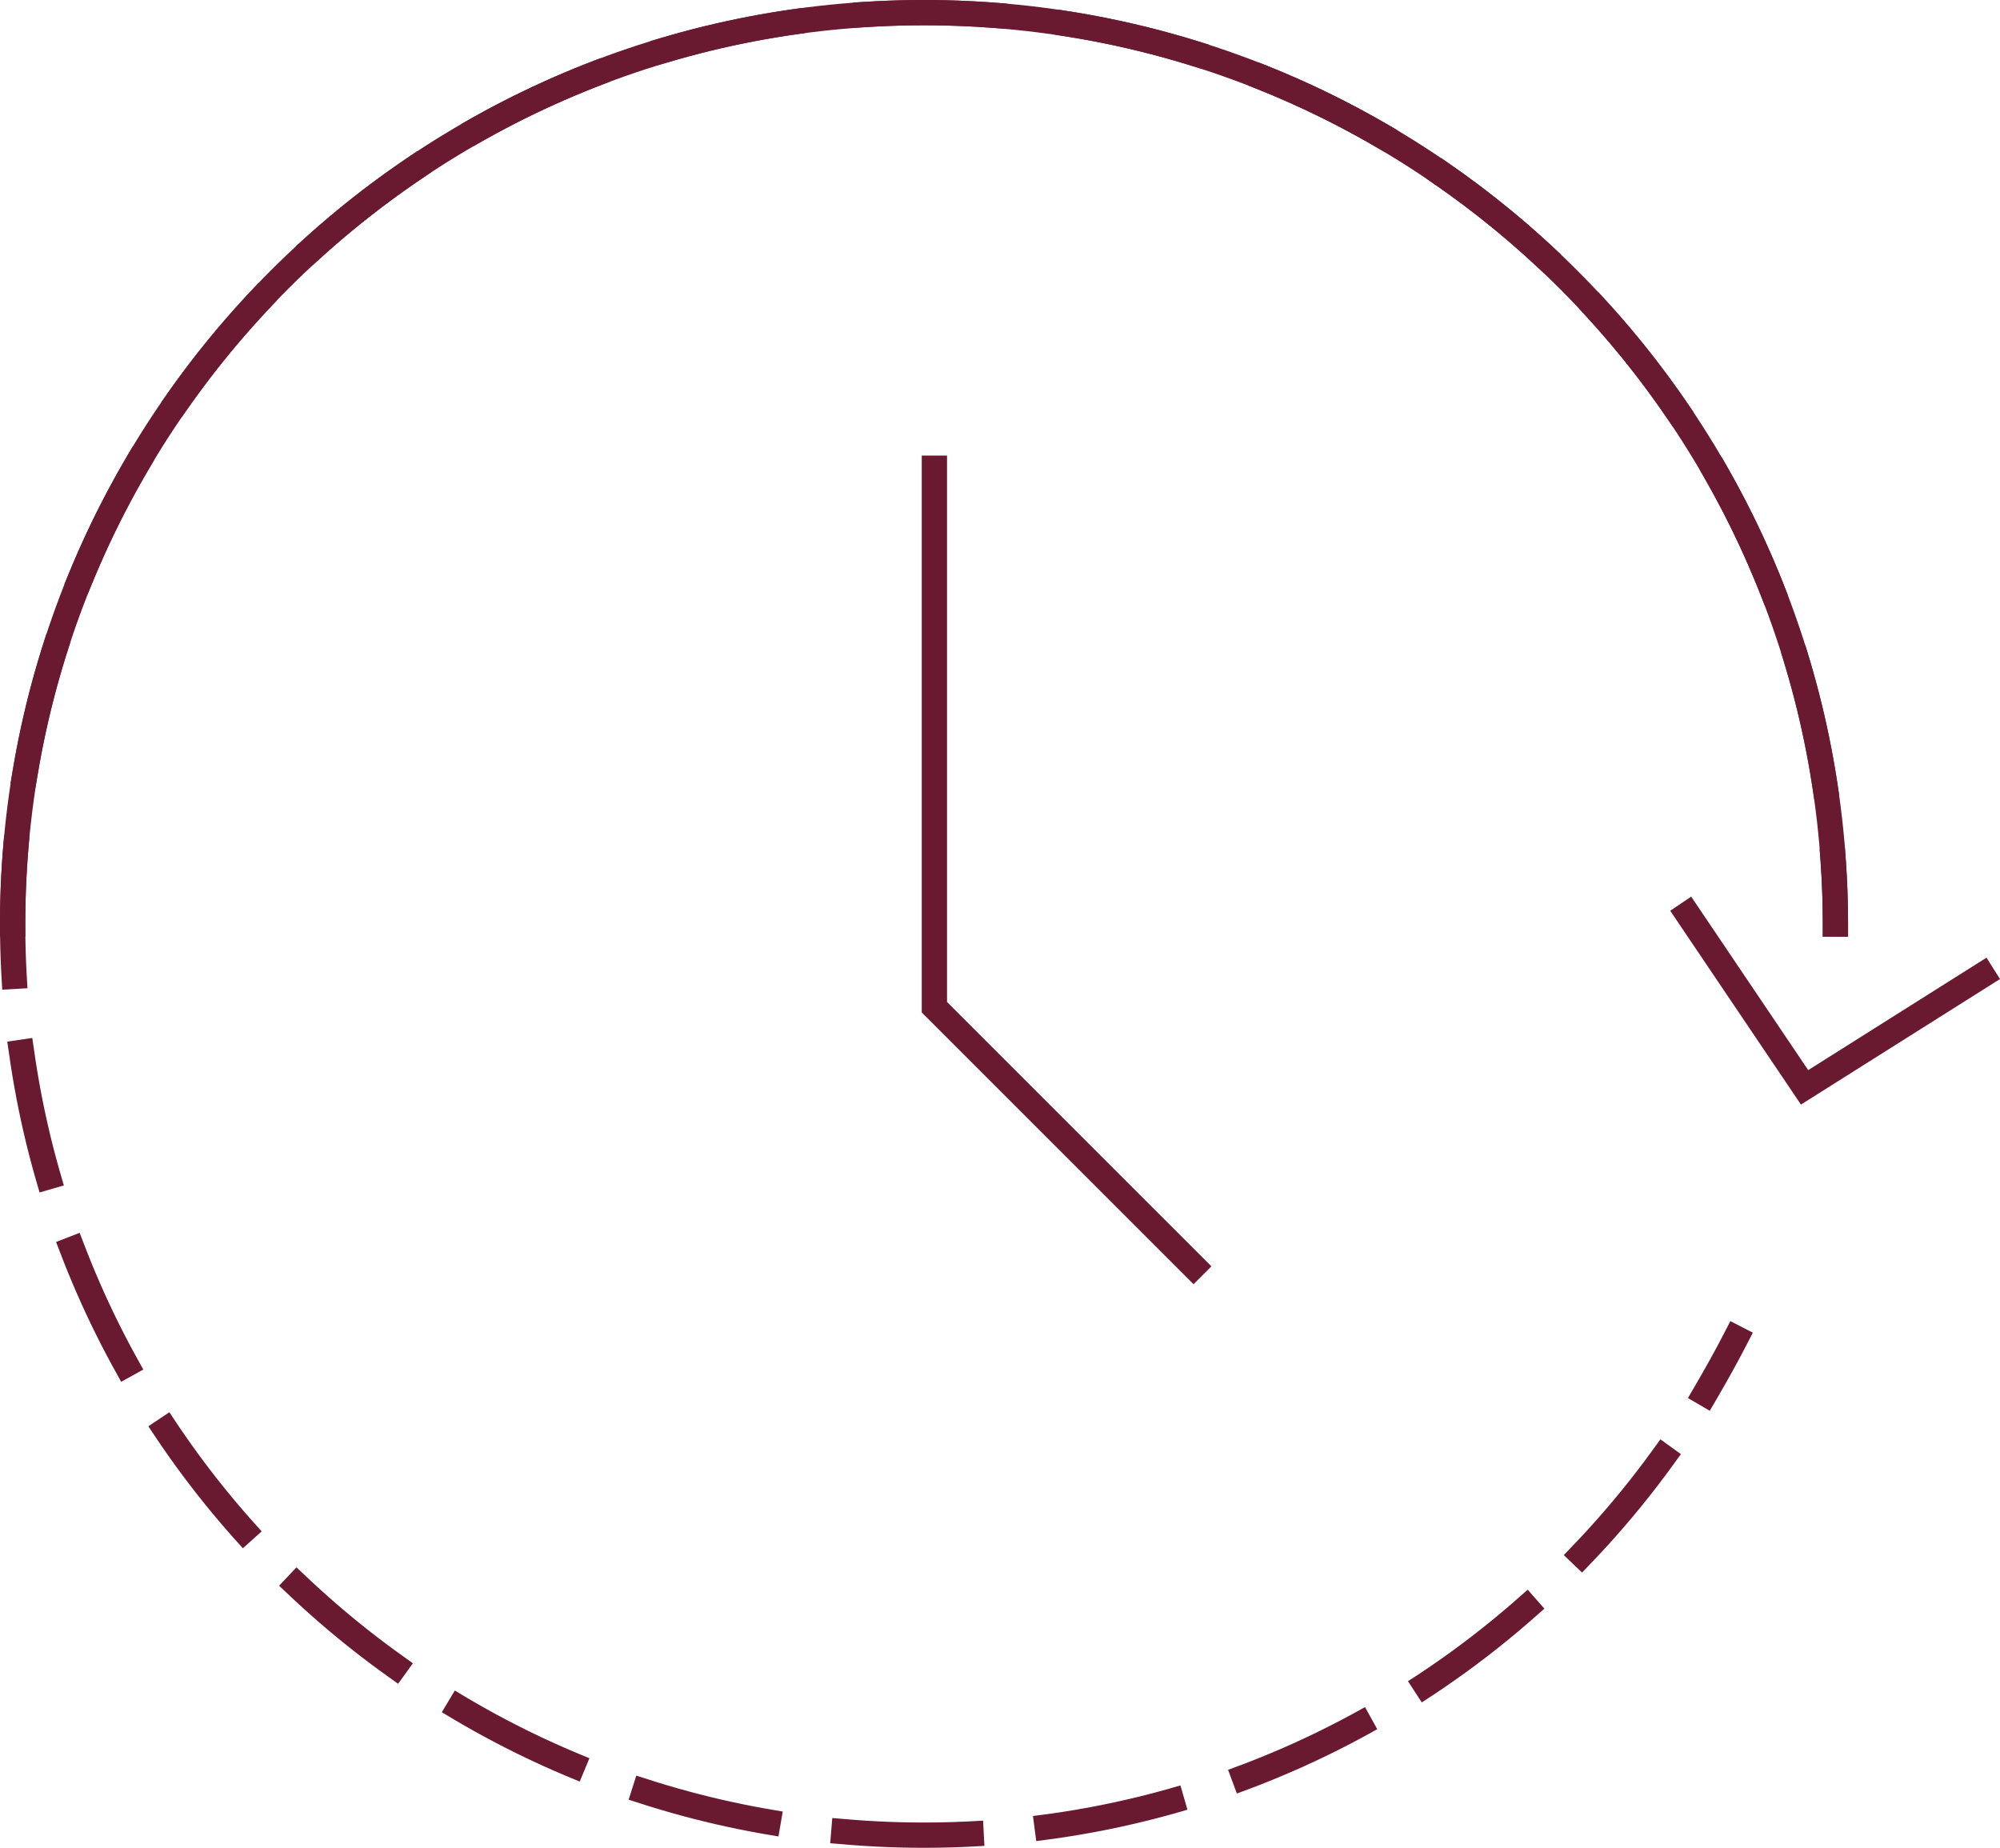 <?xml version="1.0" encoding="UTF-8"?> <svg xmlns="http://www.w3.org/2000/svg" id="a" viewBox="0 0 79.11 73.09"><path d="M.5,36.55C.5,16.64,16.64,.5,36.55,.5s36.05,16.14,36.05,36.05" fill="none" stroke="#691a31" stroke-linecap="square" stroke-miterlimit="10"></path><g><path d="M68.66,52.93c-.38,.74-.79,1.47-1.21,2.19" fill="none" stroke="#691a31" stroke-linecap="square" stroke-miterlimit="10"></path><path d="M65.79,57.63c-6.55,9.06-17.2,14.96-29.24,14.96C16.64,72.59,.5,56.45,.5,36.55S16.64,.5,36.55,.5c18.56,0,33.84,14.02,35.83,32.05" fill="none" stroke="#691a31" stroke-dasharray="0 0 5.04 3.02" stroke-linecap="square" stroke-miterlimit="10"></path><path d="M72.51,34.05c.06,.83,.09,1.66,.09,2.5" fill="none" stroke="#691a31" stroke-linecap="square" stroke-miterlimit="10"></path></g><polyline points="78.42 38.57 71.38 43.01 66.76 36.16" fill="none" stroke="#691a31" stroke-linecap="square" stroke-miterlimit="10"></polyline><polyline points="36.96 18.52 36.96 39.84 47.21 50.09" fill="none" stroke="#691a31" stroke-linecap="square" stroke-miterlimit="10"></polyline></svg> 